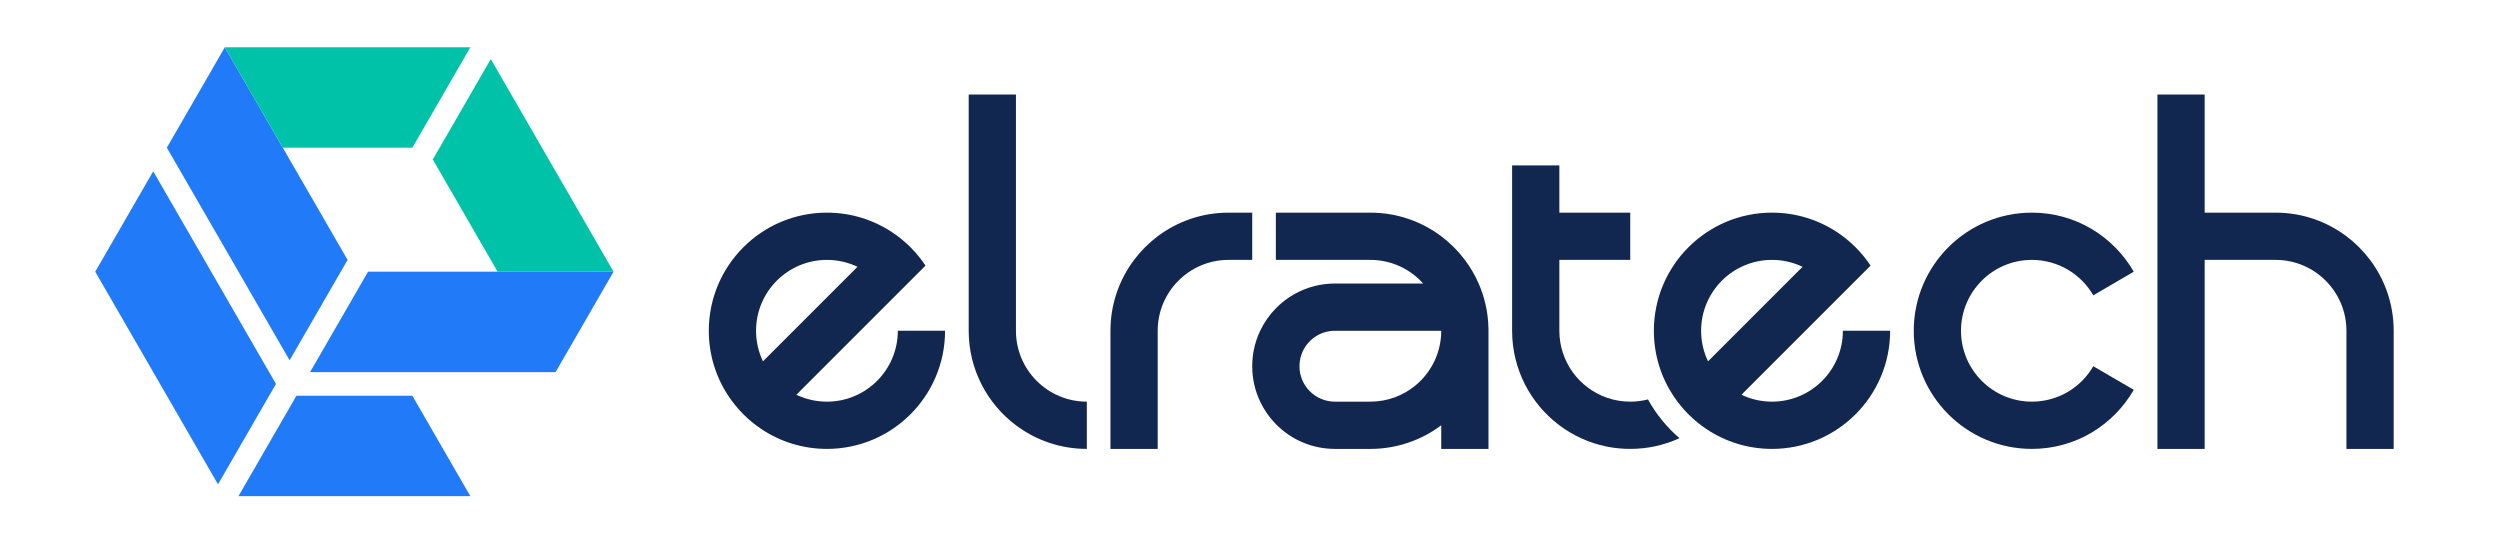 <svg width="1693" height="368" viewBox="0 0 1693 368" fill="none" xmlns="http://www.w3.org/2000/svg">
<path d="M415.497 183.995L332.369 40.012L293.109 108.012L336.979 183.995L415.497 183.995Z" fill="#00C2A8"/>
<path d="M415.497 183.995L336.979 183.995H249.24L249.238 184L209.978 252H376.24L415.5 184L415.497 183.995Z" fill="#217AF7"/>
<path d="M152.25 32.013L112.993 100.007L196.125 243.994L235.381 176L152.25 32.013Z" fill="#217AF7"/>
<path d="M318.512 32.013L152.25 32.013L191.511 100.013H279.252L318.512 32.013Z" fill="#00C2A8"/>
<path d="M318.512 335.987L279.26 268H200.74L161.488 335.987H318.512Z" fill="#217AF7"/>
<path d="M103.756 116.006L64.503 183.995L64.5 184L147.631 327.987L186.888 259.993L103.756 116.006Z" fill="#217AF7"/>
<path fill-rule="evenodd" clip-rule="evenodd" d="M928 144H864L864 175.992L928 176C942.216 176 954.989 182.18 963.778 192H904C899.489 192 895.103 192.533 890.901 193.54C880.506 196.032 871.238 201.422 864 208.808C859.674 213.223 856.072 218.351 853.389 224C851.437 228.109 849.971 232.494 849.064 237.08C848.366 240.612 848 244.263 848 248C848 256.589 849.934 264.726 853.389 272C856.072 277.649 859.674 282.777 864 287.192C874.164 297.564 888.33 304 904 304H928C946.01 304 962.629 298.049 976 288.006V304H1008L1008 224C1008 224 1008 223.999 1008 223.999C1008 223.288 1007.99 222.58 1007.97 221.873C1007.7 211.273 1005.36 201.187 1001.34 192C998.848 186.288 995.704 180.924 992.006 176C987.454 169.939 982.061 164.546 976 159.994C962.629 149.951 946.01 144 928 144ZM880 248C880 261.255 890.745 272 904 272H928C939.564 272 950.173 267.911 958.46 261.099C969.169 252.296 976 238.946 976 224H904C894.262 224 885.878 229.8 882.115 238.135C880.756 241.144 880 244.484 880 248Z" fill="#122750"/>
<g clip-path="url(#clip0_431_184)">
<path d="M752 224L752 304H784V288.006L784 224V223.995C784.003 197.493 805.483 176.009 831.983 176H832H848V144H832C813.99 144 797.371 149.951 784 159.994C777.939 164.546 772.546 169.939 767.994 176C757.951 189.371 752 205.99 752 224Z" fill="#122750"/>
</g>
<path d="M736 272C709.49 272 688 250.51 688 224L688 159.994L688 64H656L656 223.966L656 224.034C656.011 250.193 668.577 273.417 688 288.006C701.371 298.049 717.99 304 736 304V272Z" fill="#122750"/>
<path fill-rule="evenodd" clip-rule="evenodd" d="M640 224C640 268.183 604.183 304 560 304C543.695 304 528.529 299.122 515.882 290.746C506.906 284.801 499.199 277.094 493.254 268.118C484.878 255.471 480 240.305 480 224C480 179.817 515.817 144 560 144C576.305 144 591.471 148.878 604.118 157.254C613.094 163.199 620.801 170.906 626.746 179.882L603.322 203.305L582.632 223.995L539.305 267.322C545.572 270.321 552.59 272 560 272C586.51 272 608 250.51 608 224V223.995H640V224ZM580.695 180.678C574.428 177.679 567.41 176 560 176C533.492 176 512.003 197.488 512 223.995V224C512 231.41 513.679 238.428 516.678 244.695L537.377 223.995L580.695 180.678Z" fill="#122750"/>
<path d="M1493 64H1461L1461 223.965L1461 224.035L1461 304H1493V288.006L1493 176H1540.98H1541H1541.02C1567.52 176.009 1589 197.496 1589 224V288.006V304H1621V224.041L1621 224L1621 223.959C1620.99 205.965 1615.04 189.36 1605.01 176C1600.45 169.939 1595.06 164.546 1589 159.994C1575.63 149.951 1559.01 144 1541 144L1493 144L1493 64Z" fill="#122750"/>
<path d="M1376 304C1405.61 304 1431.17 287.908 1445 264L1417.58 248.004C1409.28 262.349 1393.77 272 1376 272C1349.49 272 1328 250.51 1328 224C1328 197.49 1349.49 176 1376 176C1393.77 176 1409.28 185.651 1417.58 199.996L1445 184C1431.17 160.092 1405.61 144 1376 144C1331.82 144 1296 179.817 1296 224C1296 268.183 1331.82 304 1376 304Z" fill="#122750"/>
<path fill-rule="evenodd" clip-rule="evenodd" d="M1280 224C1280 268.183 1244.18 304 1200 304C1183.69 304 1168.53 299.122 1155.88 290.746C1146.91 284.801 1139.2 277.094 1133.25 268.118C1124.88 255.471 1120 240.305 1120 224C1120 179.817 1155.82 144 1200 144C1216.31 144 1231.47 148.878 1244.12 157.254C1253.09 163.199 1260.8 170.906 1266.75 179.882L1243.32 203.305L1222.63 223.995L1179.31 267.322C1185.57 270.321 1192.59 272 1200 272C1226.51 272 1248 250.51 1248 224V223.995H1280V224ZM1220.69 180.678C1214.43 177.679 1207.41 176 1200 176C1173.49 176 1152 197.488 1152 223.995V224C1152 231.41 1153.68 238.428 1156.68 244.695L1177.38 223.995L1220.69 180.678Z" fill="#122750"/>
<path d="M1024 144V176L1024 223.995L1024 224C1024 250.173 1036.57 273.411 1056 288.006C1065.3 294.993 1076.18 300 1088 302.4C1093.17 303.449 1098.52 304 1104 304C1115.9 304 1127.2 301.401 1137.35 296.739C1128.77 289.346 1121.52 280.463 1115.99 270.491C1112.16 271.476 1108.14 272 1104 272C1098.39 272 1093 271.038 1088 269.269C1069.36 262.679 1056 244.9 1056 224V223.995L1056 176H1088H1104V144L1088 144H1056V112L1024 112V144Z" fill="#122750"/>
<defs>
<clipPath id="clip0_431_184">
<rect width="104" height="240" fill="white" transform="translate(744 64)"/>
</clipPath>
</defs>
</svg>

